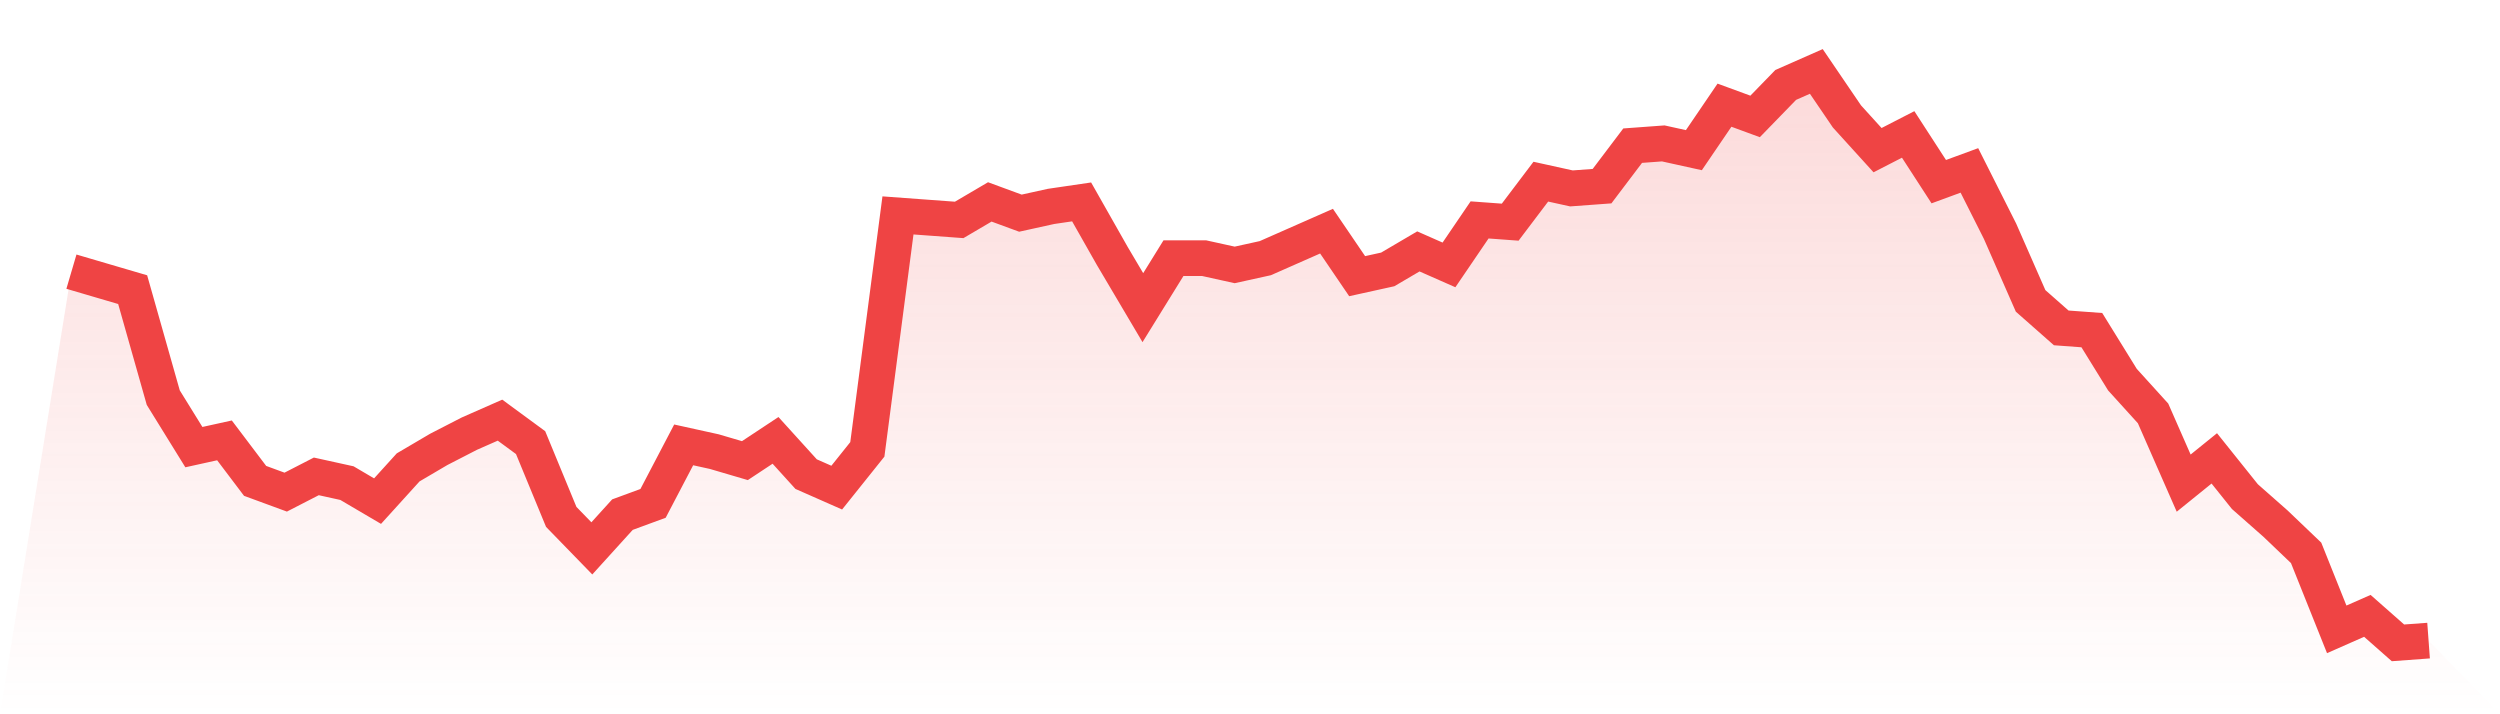 <svg viewBox="0 0 140 40" xmlns="http://www.w3.org/2000/svg">
<defs>
<linearGradient id="gradient" x1="0" x2="0" y1="0" y2="1">
<stop offset="0%" stop-color="#ef4444" stop-opacity="0.2"/>
<stop offset="100%" stop-color="#ef4444" stop-opacity="0"/>
</linearGradient>
</defs>
<path d="M4,15.213 L4,15.213 L5.714,15.717 L7.429,16.22 L9.143,22.268 L10.857,25.039 L12.571,24.661 L14.286,26.929 L16,27.559 L17.714,26.677 L19.429,27.055 L21.143,28.063 L22.857,26.173 L24.571,25.165 L26.286,24.283 L28,23.528 L29.714,24.787 L31.429,28.945 L33.143,30.709 L34.857,28.819 L36.571,28.189 L38.286,24.913 L40,25.291 L41.714,25.795 L43.429,24.661 L45.143,26.551 L46.857,27.307 L48.571,25.165 L50.286,12.063 L52,12.189 L53.714,12.315 L55.429,11.307 L57.143,11.937 L58.857,11.559 L60.571,11.307 L62.286,14.331 L64,17.228 L65.714,14.457 L67.429,14.457 L69.143,14.835 L70.857,14.457 L72.571,13.701 L74.286,12.945 L76,15.465 L77.714,15.087 L79.429,14.079 L81.143,14.835 L82.857,12.315 L84.571,12.441 L86.286,10.173 L88,10.551 L89.714,10.425 L91.429,8.157 L93.143,8.031 L94.857,8.409 L96.571,5.89 L98.286,6.52 L100,4.756 L101.714,4 L103.429,6.52 L105.143,8.409 L106.857,7.528 L108.571,10.173 L110.286,9.543 L112,12.945 L113.714,16.85 L115.429,18.362 L117.143,18.488 L118.857,21.26 L120.571,23.15 L122.286,27.055 L124,25.669 L125.714,27.811 L127.429,29.323 L129.143,30.961 L130.857,35.244 L132.571,34.488 L134.286,36 L136,35.874 L140,40 L0,40 z" fill="url(#gradient)"/>
<path d="M4,15.213 L4,15.213 L5.714,15.717 L7.429,16.22 L9.143,22.268 L10.857,25.039 L12.571,24.661 L14.286,26.929 L16,27.559 L17.714,26.677 L19.429,27.055 L21.143,28.063 L22.857,26.173 L24.571,25.165 L26.286,24.283 L28,23.528 L29.714,24.787 L31.429,28.945 L33.143,30.709 L34.857,28.819 L36.571,28.189 L38.286,24.913 L40,25.291 L41.714,25.795 L43.429,24.661 L45.143,26.551 L46.857,27.307 L48.571,25.165 L50.286,12.063 L52,12.189 L53.714,12.315 L55.429,11.307 L57.143,11.937 L58.857,11.559 L60.571,11.307 L62.286,14.331 L64,17.228 L65.714,14.457 L67.429,14.457 L69.143,14.835 L70.857,14.457 L72.571,13.701 L74.286,12.945 L76,15.465 L77.714,15.087 L79.429,14.079 L81.143,14.835 L82.857,12.315 L84.571,12.441 L86.286,10.173 L88,10.551 L89.714,10.425 L91.429,8.157 L93.143,8.031 L94.857,8.409 L96.571,5.89 L98.286,6.52 L100,4.756 L101.714,4 L103.429,6.52 L105.143,8.409 L106.857,7.528 L108.571,10.173 L110.286,9.543 L112,12.945 L113.714,16.85 L115.429,18.362 L117.143,18.488 L118.857,21.26 L120.571,23.15 L122.286,27.055 L124,25.669 L125.714,27.811 L127.429,29.323 L129.143,30.961 L130.857,35.244 L132.571,34.488 L134.286,36 L136,35.874" fill="none" stroke="#ef4444" stroke-width="2"/>
</svg>